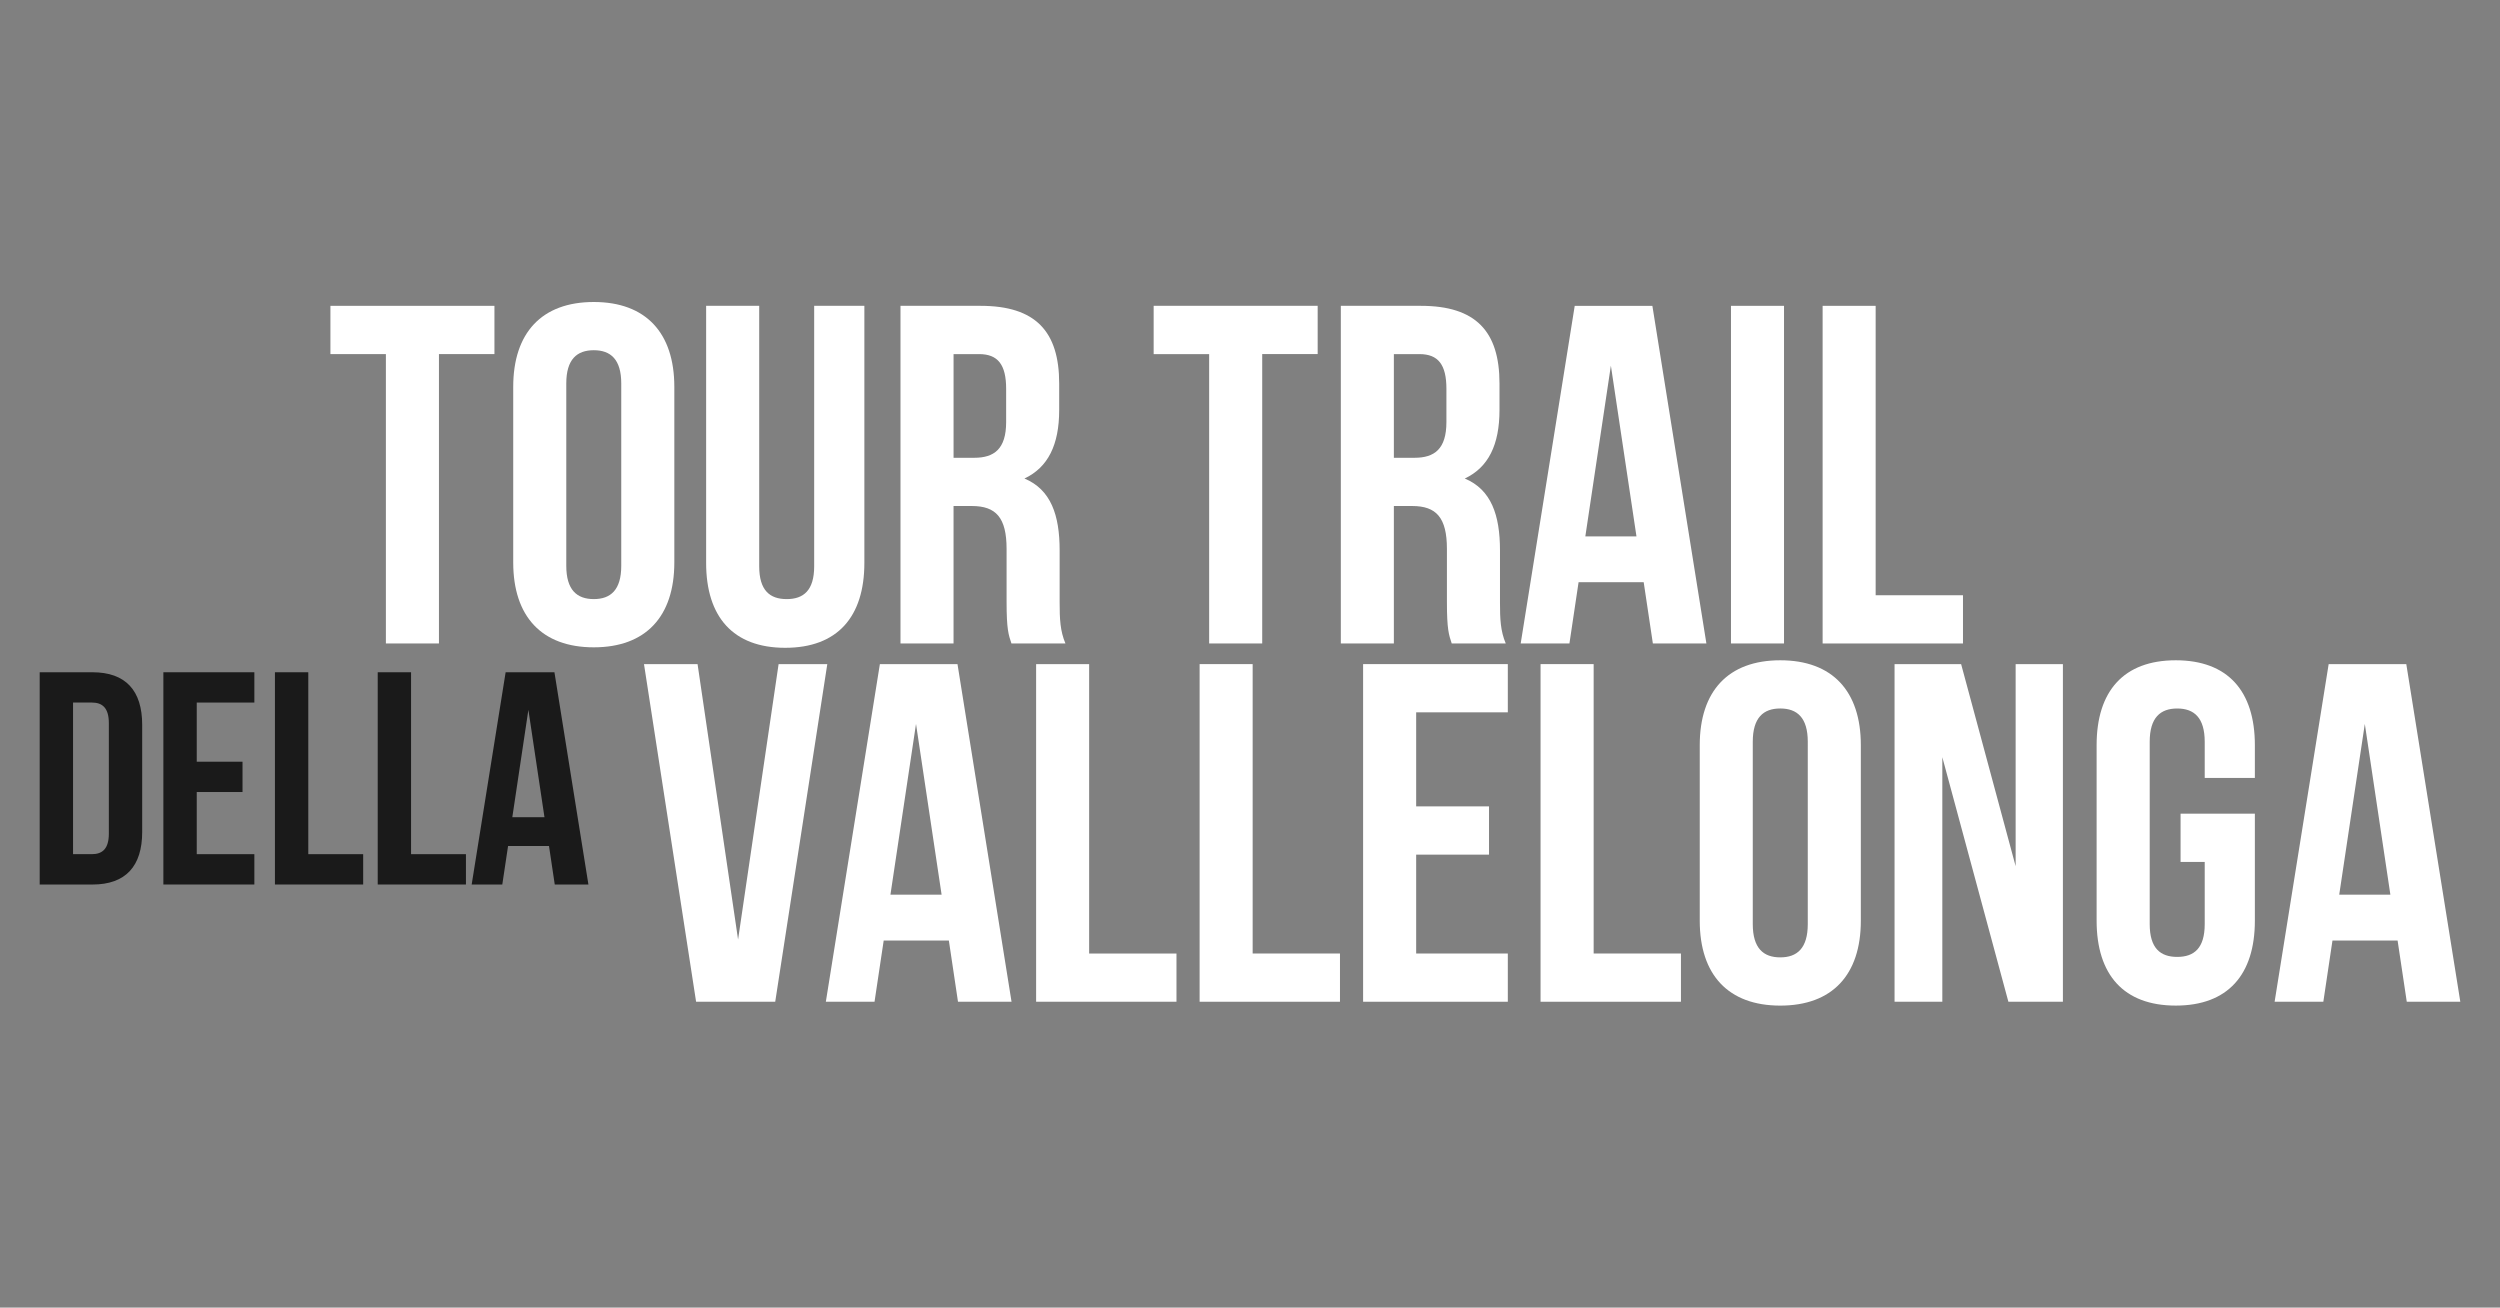 <?xml version="1.0" encoding="utf-8"?>
<!-- Generator: Adobe Illustrator 16.0.0, SVG Export Plug-In . SVG Version: 6.00 Build 0)  -->
<!DOCTYPE svg PUBLIC "-//W3C//DTD SVG 1.1//EN" "http://www.w3.org/Graphics/SVG/1.1/DTD/svg11.dtd">
<svg version="1.1" id="Ebene_1" xmlns="http://www.w3.org/2000/svg" xmlns:xlink="http://www.w3.org/1999/xlink" x="0px" y="0px"
	 width="143.617px" height="75.117px" viewBox="0 0 143.617 75.117" enable-background="new 0 0 143.617 75.117"
	 xml:space="preserve">
<rect x="0" y="0" width="143.617" height="75.117" fill="#808080" stroke="none"/>
<path fill="#FFFFFF" d="M18.983,17.569h9.421v2.772h-3.188v16.624h-3.048V20.342h-3.186V17.569z"/>
<path fill="#FFFFFF" d="M29.483,22.225c0-3.104,1.636-4.876,4.628-4.876c2.991,0,4.627,1.772,4.627,4.876V32.31
	c0,3.104-1.636,4.877-4.627,4.877c-2.993,0-4.628-1.773-4.628-4.877V22.225z M32.531,32.504c0,1.385,0.609,1.912,1.58,1.912
	c0.969,0,1.578-0.526,1.578-1.912V22.03c0-1.384-0.608-1.911-1.578-1.911c-0.971,0-1.58,0.526-1.58,1.911V32.504z"/>
<path fill="#FFFFFF" d="M43.614,17.569v14.963c0,1.385,0.609,1.884,1.579,1.884c0.968,0,1.579-0.499,1.579-1.884V17.569h2.883
	v14.769c0,3.103-1.552,4.876-4.547,4.876c-2.99,0-4.543-1.773-4.543-4.876V17.569H43.614z"/>
<path fill="#FFFFFF" d="M58.104,36.966c-0.167-0.499-0.279-0.803-0.279-2.384v-3.047c0-1.801-0.608-2.466-1.995-2.466h-1.052v7.897
	H51.73V17.569h4.6c3.159,0,4.517,1.469,4.517,4.461v1.524c0,1.995-0.638,3.298-1.996,3.935c1.525,0.638,2.022,2.106,2.022,4.129
	v2.992c0,0.943,0.028,1.636,0.333,2.356H58.104z M54.779,20.342v5.956h1.191c1.136,0,1.83-0.5,1.83-2.05v-1.913
	c0-1.385-0.472-1.993-1.552-1.993H54.779z"/>
<path fill="#FFFFFF" d="M66.275,17.569h9.421v2.772h-3.186v16.624h-3.048V20.342h-3.188V17.569z"/>
<path fill="#FFFFFF" d="M83.397,36.966c-0.165-0.499-0.276-0.803-0.276-2.384v-3.047c0-1.801-0.61-2.466-1.993-2.466h-1.055v7.897
	h-3.047V17.569h4.599c3.159,0,4.516,1.469,4.516,4.461v1.524c0,1.995-0.637,3.298-1.994,3.935c1.523,0.638,2.022,2.106,2.022,4.129
	v2.992c0,0.943,0.027,1.636,0.332,2.356H83.397z M80.073,20.342v5.956h1.191c1.136,0,1.828-0.5,1.828-2.05v-1.913
	c0-1.385-0.47-1.993-1.549-1.993H80.073z"/>
<path fill="#FFFFFF" d="M98.027,36.966h-3.075l-0.527-3.519h-3.741l-0.525,3.519h-2.8l3.104-19.396h4.461L98.027,36.966z
	 M91.072,30.815h2.938l-1.47-9.81L91.072,30.815z"/>
<path fill="#FFFFFF" d="M99.439,17.569h3.047v19.396h-3.047V17.569z"/>
<path fill="#FFFFFF" d="M104.703,17.569h3.047v16.626h5.017v2.771h-8.063V17.569z"/>
<path fill="#1A1A1A" d="M2.28,38.619h3.031c1.917,0,2.857,1.063,2.857,3.013v6.166c0,1.953-0.94,3.015-2.857,3.015H2.28V38.619z
	 M4.196,40.36v8.709h1.081c0.611,0,0.976-0.314,0.976-1.184v-6.341c0-0.87-0.365-1.185-0.976-1.185H4.196z"/>
<path fill="#1A1A1A" d="M11.302,43.758h2.63v1.741h-2.63v3.57h3.31v1.743H9.385V38.619h5.227v1.741h-3.31V43.758z"/>
<path fill="#1A1A1A" d="M15.794,38.619h1.916v10.45h3.153v1.743h-5.069V38.619z"/>
<path fill="#1A1A1A" d="M21.698,38.619h1.916v10.45h3.153v1.743h-5.068V38.619z"/>
<path fill="#1A1A1A" d="M33.803,50.813h-1.934L31.538,48.6h-2.351l-0.332,2.213h-1.759l1.951-12.193h2.804L33.803,50.813z
	 M29.431,46.945h1.847l-0.924-6.166L29.431,46.945z"/>
<path fill="#FFFFFF" d="M42.4,53.973l2.328-15.821h2.797l-2.991,19.396h-4.545l-2.993-19.396h3.077L42.4,53.973z"/>
<path fill="#FFFFFF" d="M58.11,57.548h-3.076l-0.525-3.519h-3.743l-0.527,3.519h-2.797l3.104-19.396h4.459L58.11,57.548z
	 M51.153,51.395h2.939l-1.47-9.808L51.153,51.395z"/>
<path fill="#FFFFFF" d="M59.521,38.151h3.047v16.625h5.017v2.771h-8.063V38.151z"/>
<path fill="#FFFFFF" d="M68.914,38.151h3.047v16.625h5.016v2.771h-8.063V38.151z"/>
<path fill="#FFFFFF" d="M81.354,46.324h4.185v2.772h-4.185v5.68h5.265v2.771h-8.313V38.151h8.313v2.77h-5.265V46.324z"/>
<path fill="#FFFFFF" d="M88.499,38.151h3.051v16.625h5.015v2.771h-8.065V38.151z"/>
<path fill="#FFFFFF" d="M97.645,42.805c0-3.103,1.635-4.874,4.626-4.874c2.993,0,4.628,1.771,4.628,4.874v10.087
	c0,3.104-1.635,4.877-4.628,4.877c-2.991,0-4.626-1.772-4.626-4.877V42.805z M100.691,53.086c0,1.386,0.609,1.912,1.579,1.912
	c0.971,0,1.581-0.526,1.581-1.912V42.612c0-1.385-0.61-1.912-1.581-1.912c-0.97,0-1.579,0.527-1.579,1.912V53.086z"/>
<path fill="#FFFFFF" d="M111.58,43.498v14.05h-2.744V38.151h3.824l3.132,11.609V38.151h2.715v19.396h-3.132L111.58,43.498z"/>
<path fill="#FFFFFF" d="M125.267,46.741h4.268v6.15c0,3.104-1.553,4.877-4.544,4.877c-2.993,0-4.547-1.772-4.547-4.877V42.805
	c0-3.103,1.554-4.874,4.547-4.874c2.991,0,4.544,1.771,4.544,4.874v1.885h-2.881v-2.077c0-1.385-0.61-1.912-1.58-1.912
	s-1.58,0.527-1.58,1.912v10.474c0,1.386,0.61,1.884,1.58,1.884s1.58-0.498,1.58-1.884v-3.573h-1.387V46.741z"/>
<path fill="#FFFFFF" d="M141.337,57.548h-3.076l-0.527-3.519h-3.741l-0.525,3.519h-2.799l3.105-19.396h4.46L141.337,57.548z
	 M134.381,51.395h2.938l-1.468-9.808L134.381,51.395z"/>
</svg>
